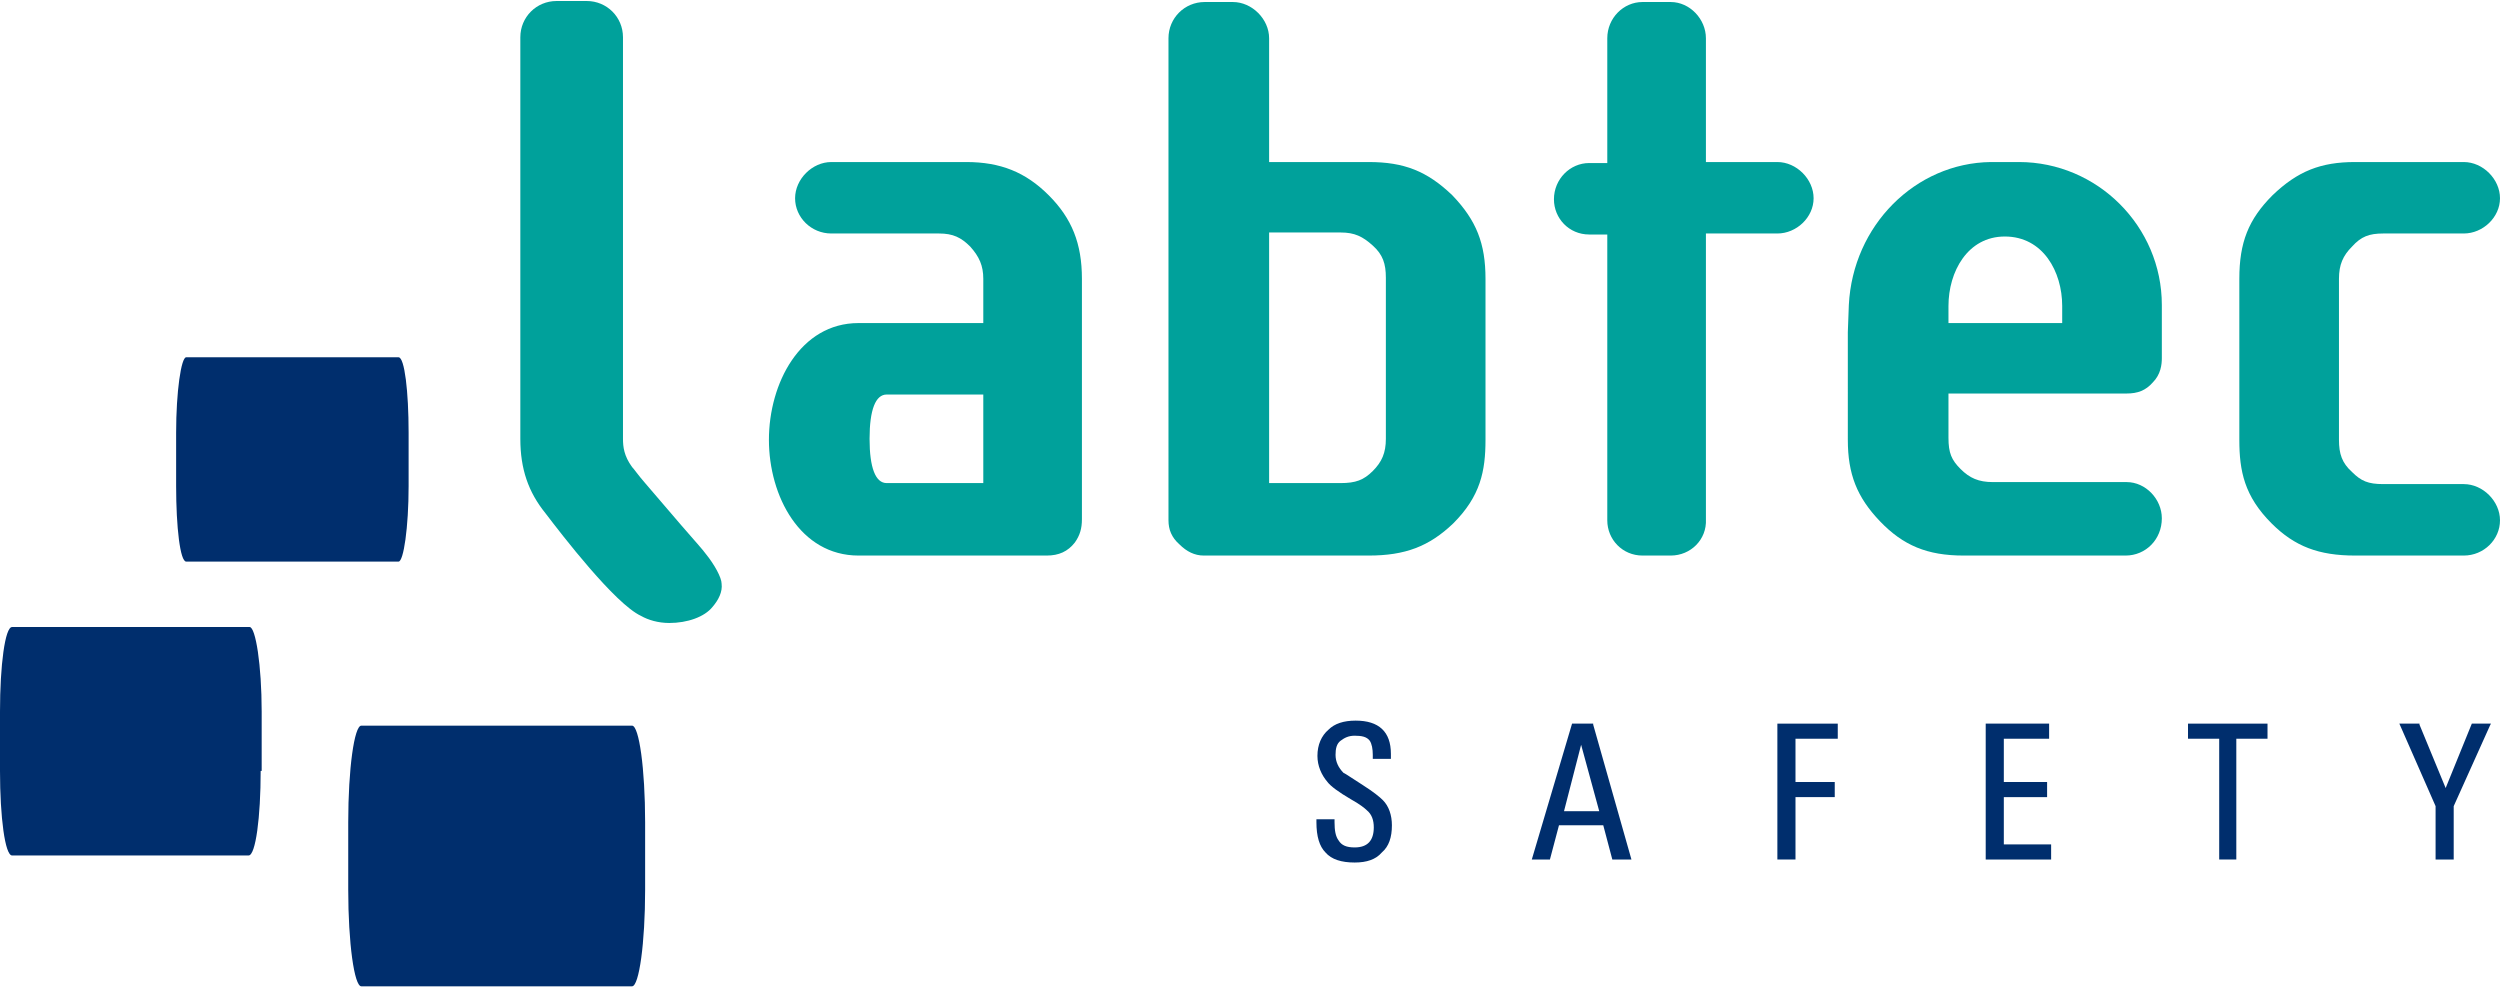 <?xml version="1.0" encoding="utf-8"?>
<!-- Generator: Adobe Illustrator 24.0.2, SVG Export Plug-In . SVG Version: 6.00 Build 0)  -->
<svg version="1.1" id="Ebene_1" xmlns="http://www.w3.org/2000/svg" xmlns:xlink="http://www.w3.org/1999/xlink" x="0px" y="0px"
	 viewBox="0 0 248.4 98.1" style="enable-background:new 0 0 248.4 98.1;" xml:space="preserve">
<style type="text/css">
	.st0{fill:#002E6D;}
	.st1{fill:#00A19B;}
</style>
<g>
	<path class="st0" d="M40.6,48.3c0,4.1-0.5,7.5-1,7.5H18.5c-0.6,0-1-3.4-1-7.5V43c0-4.1,0.5-7.5,1-7.5h21.1c0.6,0,1,3.4,1,7.5V48.3z
		"/>
	<path class="st0" d="M25.9,76.6c0,4.6-0.5,8.4-1.2,8.4H1.2C0.5,85,0,81.2,0,76.6v-5.9c0-4.6,0.5-8.4,1.2-8.4h23.6
		c0.6,0,1.2,3.8,1.2,8.4v5.9H25.9z"/>
	<path class="st0" d="M64.1,88.4c0,5.3-0.6,9.6-1.3,9.6H35.9c-0.7,0-1.3-4.3-1.3-9.6v-6.7c0-5.3,0.6-9.6,1.3-9.6h26.9
		c0.7,0,1.3,4.3,1.3,9.6C64.1,81.7,64.1,88.4,64.1,88.4z"/>
</g>
<g>
	<g>
		<g>
			<path class="st1" d="M66.5,61.9c-1.1,0-2.1-0.3-2.8-0.7c-2.6-1.2-7.9-8.1-9.5-10.2c-1.7-2.1-2.5-4.4-2.5-7.4V3.7
				c0-2,1.6-3.6,3.6-3.6h3c2,0,3.6,1.6,3.6,3.6v39.9c0,0.8,0.1,1.7,0.9,2.8c0.2,0.2,0.6,0.8,1.3,1.6l3.6,4.2
				c1.3,1.5,2.2,2.5,2.4,2.8c0.9,1.1,1.6,2.4,1.6,3c0.1,0.8-0.3,1.6-0.9,2.3C70,61.3,68.3,61.9,66.5,61.9z"/>
		</g>
	</g>
	<g>
		<g>
			<path class="st1" d="M104,55.2H85.3c-5.8,0-8.9-5.9-8.9-11.5s3.1-11.6,8.9-11.6h12.4v-4.4c0-1.3-0.4-2.2-1.3-3.2
				c-0.9-0.9-1.7-1.3-3.1-1.3H82.6c-2,0-3.6-1.6-3.6-3.5s1.7-3.6,3.6-3.6H96c3.4,0,5.9,1,8.2,3.3c2.3,2.3,3.3,4.8,3.3,8.3v23.9
				c0,0.9-0.2,1.6-0.7,2.3C106.1,54.8,105.2,55.2,104,55.2z M88.1,39.2c-1.1,0-1.7,1.5-1.7,4.4S87,48,88.1,48h9.6v-8.8L88.1,39.2
				L88.1,39.2z"/>
		</g>
	</g>
	<g>
		<g>
			<path class="st1" d="M136,55.2h-16.4c-0.9,0-1.7-0.4-2.4-1.1c-0.8-0.7-1.1-1.5-1.1-2.4V3.8c0-2,1.6-3.6,3.6-3.6h2.8
				c1.9,0,3.6,1.7,3.6,3.6v12.3h9.9c3.5,0,5.8,0.9,8.3,3.3c2.4,2.5,3.3,4.8,3.3,8.3v16c0,3.1-0.5,5.6-3.2,8.3
				C142,54.3,139.6,55.2,136,55.2z M126.1,48h7.1c1.5,0,2.3-0.3,3.2-1.2s1.3-1.8,1.3-3.2v-16c0-1.4-0.3-2.3-1.3-3.2
				s-1.8-1.3-3.2-1.3h-7.1V48z"/>
		</g>
	</g>
	<g>
		<g>
			<path class="st1" d="M166,55.2h-2.8c-2,0-3.5-1.6-3.5-3.5V23.3h-1.8c-2,0-3.5-1.6-3.5-3.5c0-2,1.6-3.6,3.5-3.6h1.8V3.8
				c0-2,1.6-3.6,3.5-3.6h2.8c1.9,0,3.5,1.7,3.5,3.6v12.3h7.1c1.9,0,3.6,1.7,3.6,3.6s-1.7,3.5-3.6,3.5h-7.1v28.4
				C169.6,53.6,168,55.2,166,55.2z"/>
		</g>
	</g>
	<g>
		<g>
			<path class="st1" d="M211.2,55.2h-16.1c-3.6,0-6-1-8.3-3.4s-3.2-4.7-3.2-8.1V33l0.1-2.7c0.4-7.9,6.6-14.1,14.1-14.2h2h0.8
				c7.8,0,14.2,6.4,14.2,14.2v5.3c0,0.6-0.1,1.6-0.9,2.4c-0.7,0.8-1.5,1.1-2.6,1.1h-17.7v4.4c0,1.5,0.3,2.2,1.2,3.1
				c0.9,0.9,1.8,1.3,3.2,1.3h13.3c1.9,0,3.5,1.7,3.5,3.6C214.8,53.6,213.2,55.2,211.2,55.2z M193.6,32.1h11.3v-1.7
				c0-3.4-1.9-6.9-5.7-6.9c-3.7,0-5.6,3.5-5.6,6.9V32.1L193.6,32.1z"/>
		</g>
	</g>
	<g>
		<g>
			<path class="st1" d="M244.8,55.2H234c-3.6,0-6-0.9-8.3-3.2c-2.7-2.7-3.2-5.2-3.2-8.3v-16c0-3.6,0.9-5.9,3.3-8.3
				c2.5-2.4,4.8-3.3,8.2-3.3h10.8c1.9,0,3.6,1.7,3.6,3.6s-1.7,3.5-3.6,3.5h-8c-1.4,0-2.2,0.3-3.1,1.3c-0.9,0.9-1.3,1.8-1.3,3.2v16
				c0,1.4,0.3,2.3,1.3,3.2c0.9,0.9,1.6,1.2,3.1,1.2h8c1.9,0,3.6,1.7,3.6,3.6C248.4,53.6,246.8,55.2,244.8,55.2z"/>
		</g>
	</g>
</g>
<g>
	<g>
		<path class="st0" d="M134.6,85.7c-1.3,0-2.3-0.3-2.9-1c-0.6-0.6-0.9-1.6-0.9-3v-0.3h1.8v0.3c0,0.8,0.1,1.4,0.4,1.8
			c0.3,0.5,0.8,0.7,1.6,0.7c1.3,0,1.9-0.7,1.9-2c0-0.7-0.2-1.3-0.7-1.7c-0.2-0.2-0.7-0.6-1.6-1.1c-1.2-0.7-2-1.3-2.3-1.7
			c-0.6-0.7-1-1.6-1-2.6c0-1.1,0.4-2,1.1-2.6c0.6-0.6,1.5-0.9,2.7-0.9c2.3,0,3.5,1.1,3.5,3.3v0.5h-1.8V75c0-0.6-0.1-1.1-0.3-1.4
			c-0.3-0.4-0.8-0.5-1.5-0.5c-0.6,0-1,0.2-1.4,0.5s-0.5,0.8-0.5,1.4c0,0.7,0.3,1.3,0.8,1.8c0.1,0,1.4,0.9,1.9,1.2
			c1.1,0.7,1.7,1.2,2,1.5c0.6,0.6,0.9,1.5,0.9,2.5c0,1.2-0.3,2.1-1,2.7C136.7,85.4,135.8,85.7,134.6,85.7z"/>
	</g>
	<g>
		<path class="st0" d="M162.1,85.4h-1.9l-0.9-3.4h-4.4l-0.9,3.4h-1.8l4-13.5h2.1V72L162.1,85.4z M155.4,80.6h3.5l-1.8-6.6
			L155.4,80.6z"/>
	</g>
	<g>
		<path class="st0" d="M178.4,85.4h-1.8V71.9h6v1.5h-4.2v4.3h3.9v1.5h-3.9V85.4z"/>
	</g>
	<g>
		<path class="st0" d="M203.8,85.4h-6.5V71.9h6.3v1.5h-4.5v4.3h4.3v1.5h-4.3v4.7h4.7V85.4z"/>
	</g>
	<g>
		<path class="st0" d="M222.3,85.4h-1.8v-12h-3.1v-1.5h7.9v1.5h-3.1v12H222.3z"/>
	</g>
	<g>
		<path class="st0" d="M243.8,85.4H242v-5.3l-3.6-8.2h2V72l2.6,6.3l2.6-6.4h1.9l-0.1,0.2l-3.6,8L243.8,85.4L243.8,85.4z"/>
	</g>
</g>
</svg>
